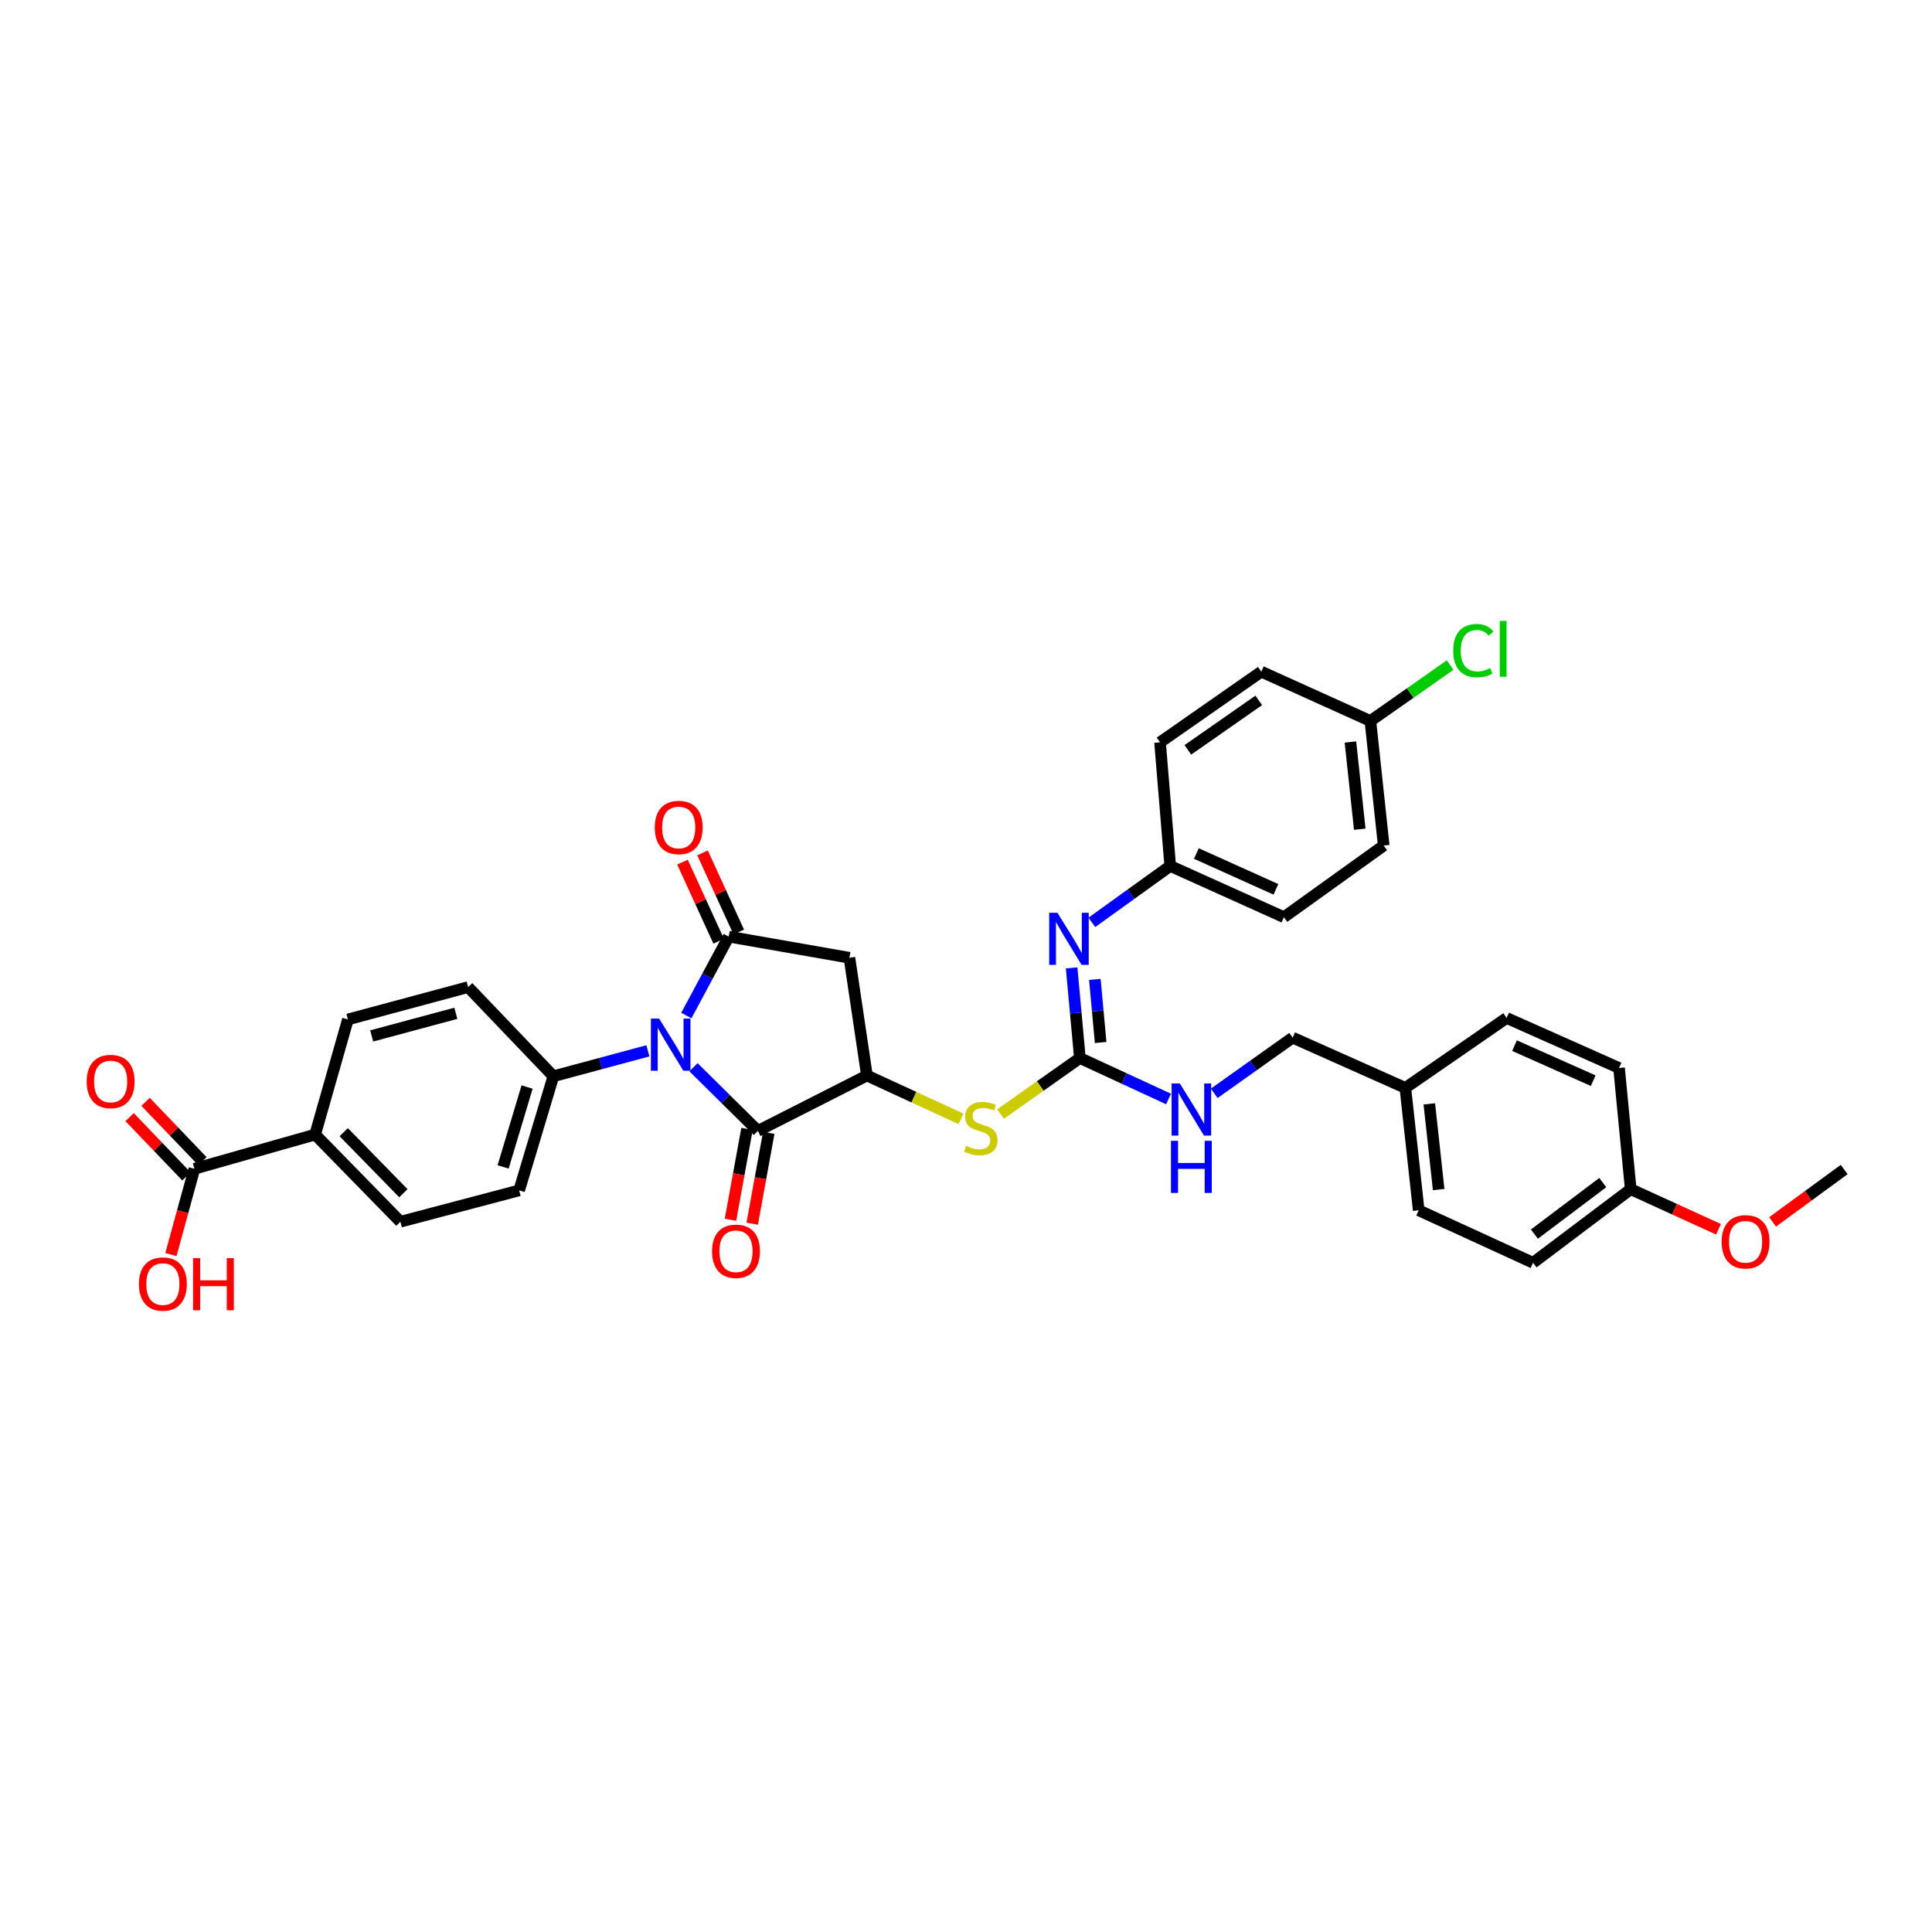 <?xml version='1.0' encoding='iso-8859-1'?>
<svg version='1.1' baseProfile='full'
              xmlns='http://www.w3.org/2000/svg'
                      xmlns:rdkit='http://www.rdkit.org/xml'
                      xmlns:xlink='http://www.w3.org/1999/xlink'
                  xml:space='preserve'
width='1000px' height='1000px' viewBox='0 0 1000 1000'>
<!-- END OF HEADER -->
<rect style='opacity:1.0;fill:#FFFFFF;stroke:none' width='1000' height='1000' x='0' y='0'> </rect>
<path class='bond-0' d='M 355.243,525.646 L 366.212,505.221' style='fill:none;fill-rule:evenodd;stroke:#0000FF;stroke-width:6px;stroke-linecap:butt;stroke-linejoin:miter;stroke-opacity:1' />
<path class='bond-0' d='M 366.212,505.221 L 377.181,484.796' style='fill:none;fill-rule:evenodd;stroke:#000000;stroke-width:6px;stroke-linecap:butt;stroke-linejoin:miter;stroke-opacity:1' />
<path class='bond-1' d='M 358.965,552.409 L 375.621,568.88' style='fill:none;fill-rule:evenodd;stroke:#0000FF;stroke-width:6px;stroke-linecap:butt;stroke-linejoin:miter;stroke-opacity:1' />
<path class='bond-1' d='M 375.621,568.88 L 392.277,585.351' style='fill:none;fill-rule:evenodd;stroke:#000000;stroke-width:6px;stroke-linecap:butt;stroke-linejoin:miter;stroke-opacity:1' />
<path class='bond-7' d='M 335.344,543.9 L 310.885,550.485' style='fill:none;fill-rule:evenodd;stroke:#0000FF;stroke-width:6px;stroke-linecap:butt;stroke-linejoin:miter;stroke-opacity:1' />
<path class='bond-7' d='M 310.885,550.485 L 286.426,557.07' style='fill:none;fill-rule:evenodd;stroke:#000000;stroke-width:6px;stroke-linecap:butt;stroke-linejoin:miter;stroke-opacity:1' />
<path class='bond-3' d='M 377.181,484.796 L 439.661,495.733' style='fill:none;fill-rule:evenodd;stroke:#000000;stroke-width:6px;stroke-linecap:butt;stroke-linejoin:miter;stroke-opacity:1' />
<path class='bond-9' d='M 382.378,482.418 L 373.008,461.942' style='fill:none;fill-rule:evenodd;stroke:#000000;stroke-width:6px;stroke-linecap:butt;stroke-linejoin:miter;stroke-opacity:1' />
<path class='bond-9' d='M 373.008,461.942 L 363.638,441.466' style='fill:none;fill-rule:evenodd;stroke:#FF0000;stroke-width:6px;stroke-linecap:butt;stroke-linejoin:miter;stroke-opacity:1' />
<path class='bond-9' d='M 371.983,487.175 L 362.613,466.699' style='fill:none;fill-rule:evenodd;stroke:#000000;stroke-width:6px;stroke-linecap:butt;stroke-linejoin:miter;stroke-opacity:1' />
<path class='bond-9' d='M 362.613,466.699 L 353.243,446.223' style='fill:none;fill-rule:evenodd;stroke:#FF0000;stroke-width:6px;stroke-linecap:butt;stroke-linejoin:miter;stroke-opacity:1' />
<path class='bond-2' d='M 392.277,585.351 L 448.724,556.689' style='fill:none;fill-rule:evenodd;stroke:#000000;stroke-width:6px;stroke-linecap:butt;stroke-linejoin:miter;stroke-opacity:1' />
<path class='bond-11' d='M 386.654,584.327 L 382.374,607.832' style='fill:none;fill-rule:evenodd;stroke:#000000;stroke-width:6px;stroke-linecap:butt;stroke-linejoin:miter;stroke-opacity:1' />
<path class='bond-11' d='M 382.374,607.832 L 378.095,631.337' style='fill:none;fill-rule:evenodd;stroke:#FF0000;stroke-width:6px;stroke-linecap:butt;stroke-linejoin:miter;stroke-opacity:1' />
<path class='bond-11' d='M 397.9,586.375 L 393.621,609.879' style='fill:none;fill-rule:evenodd;stroke:#000000;stroke-width:6px;stroke-linecap:butt;stroke-linejoin:miter;stroke-opacity:1' />
<path class='bond-11' d='M 393.621,609.879 L 389.342,633.384' style='fill:none;fill-rule:evenodd;stroke:#FF0000;stroke-width:6px;stroke-linecap:butt;stroke-linejoin:miter;stroke-opacity:1' />
<path class='bond-5' d='M 448.724,556.689 L 473.056,567.901' style='fill:none;fill-rule:evenodd;stroke:#000000;stroke-width:6px;stroke-linecap:butt;stroke-linejoin:miter;stroke-opacity:1' />
<path class='bond-5' d='M 473.056,567.901 L 497.389,579.112' style='fill:none;fill-rule:evenodd;stroke:#CCCC00;stroke-width:6px;stroke-linecap:butt;stroke-linejoin:miter;stroke-opacity:1' />
<path class='bond-35' d='M 448.724,556.689 L 439.661,495.733' style='fill:none;fill-rule:evenodd;stroke:#000000;stroke-width:6px;stroke-linecap:butt;stroke-linejoin:miter;stroke-opacity:1' />
<path class='bond-4' d='M 558.945,547.632 L 538.413,562.131' style='fill:none;fill-rule:evenodd;stroke:#000000;stroke-width:6px;stroke-linecap:butt;stroke-linejoin:miter;stroke-opacity:1' />
<path class='bond-4' d='M 538.413,562.131 L 517.88,576.629' style='fill:none;fill-rule:evenodd;stroke:#CCCC00;stroke-width:6px;stroke-linecap:butt;stroke-linejoin:miter;stroke-opacity:1' />
<path class='bond-6' d='M 558.945,547.632 L 556.808,524.302' style='fill:none;fill-rule:evenodd;stroke:#000000;stroke-width:6px;stroke-linecap:butt;stroke-linejoin:miter;stroke-opacity:1' />
<path class='bond-6' d='M 556.808,524.302 L 554.67,500.971' style='fill:none;fill-rule:evenodd;stroke:#0000FF;stroke-width:6px;stroke-linecap:butt;stroke-linejoin:miter;stroke-opacity:1' />
<path class='bond-6' d='M 569.688,539.59 L 568.192,523.259' style='fill:none;fill-rule:evenodd;stroke:#000000;stroke-width:6px;stroke-linecap:butt;stroke-linejoin:miter;stroke-opacity:1' />
<path class='bond-6' d='M 568.192,523.259 L 566.695,506.928' style='fill:none;fill-rule:evenodd;stroke:#0000FF;stroke-width:6px;stroke-linecap:butt;stroke-linejoin:miter;stroke-opacity:1' />
<path class='bond-10' d='M 558.945,547.632 L 581.887,558.235' style='fill:none;fill-rule:evenodd;stroke:#000000;stroke-width:6px;stroke-linecap:butt;stroke-linejoin:miter;stroke-opacity:1' />
<path class='bond-10' d='M 581.887,558.235 L 604.829,568.837' style='fill:none;fill-rule:evenodd;stroke:#0000FF;stroke-width:6px;stroke-linecap:butt;stroke-linejoin:miter;stroke-opacity:1' />
<path class='bond-18' d='M 565.138,477.411 L 585.426,462.816' style='fill:none;fill-rule:evenodd;stroke:#0000FF;stroke-width:6px;stroke-linecap:butt;stroke-linejoin:miter;stroke-opacity:1' />
<path class='bond-18' d='M 585.426,462.816 L 605.713,448.221' style='fill:none;fill-rule:evenodd;stroke:#000000;stroke-width:6px;stroke-linecap:butt;stroke-linejoin:miter;stroke-opacity:1' />
<path class='bond-14' d='M 286.426,557.07 L 242.306,510.93' style='fill:none;fill-rule:evenodd;stroke:#000000;stroke-width:6px;stroke-linecap:butt;stroke-linejoin:miter;stroke-opacity:1' />
<path class='bond-15' d='M 286.426,557.07 L 268.707,616.146' style='fill:none;fill-rule:evenodd;stroke:#000000;stroke-width:6px;stroke-linecap:butt;stroke-linejoin:miter;stroke-opacity:1' />
<path class='bond-15' d='M 272.818,562.647 L 260.415,604.001' style='fill:none;fill-rule:evenodd;stroke:#000000;stroke-width:6px;stroke-linecap:butt;stroke-linejoin:miter;stroke-opacity:1' />
<path class='bond-8' d='M 100.635,604.962 L 163.122,587.243' style='fill:none;fill-rule:evenodd;stroke:#000000;stroke-width:6px;stroke-linecap:butt;stroke-linejoin:miter;stroke-opacity:1' />
<path class='bond-13' d='M 104.762,601.008 L 90.056,585.66' style='fill:none;fill-rule:evenodd;stroke:#000000;stroke-width:6px;stroke-linecap:butt;stroke-linejoin:miter;stroke-opacity:1' />
<path class='bond-13' d='M 90.056,585.66 L 75.349,570.311' style='fill:none;fill-rule:evenodd;stroke:#FF0000;stroke-width:6px;stroke-linecap:butt;stroke-linejoin:miter;stroke-opacity:1' />
<path class='bond-13' d='M 96.508,608.917 L 81.802,593.569' style='fill:none;fill-rule:evenodd;stroke:#000000;stroke-width:6px;stroke-linecap:butt;stroke-linejoin:miter;stroke-opacity:1' />
<path class='bond-13' d='M 81.802,593.569 L 67.095,578.22' style='fill:none;fill-rule:evenodd;stroke:#FF0000;stroke-width:6px;stroke-linecap:butt;stroke-linejoin:miter;stroke-opacity:1' />
<path class='bond-19' d='M 100.635,604.962 L 94.549,627.162' style='fill:none;fill-rule:evenodd;stroke:#000000;stroke-width:6px;stroke-linecap:butt;stroke-linejoin:miter;stroke-opacity:1' />
<path class='bond-19' d='M 94.549,627.162 L 88.464,649.361' style='fill:none;fill-rule:evenodd;stroke:#FF0000;stroke-width:6px;stroke-linecap:butt;stroke-linejoin:miter;stroke-opacity:1' />
<path class='bond-20' d='M 628.488,565.894 L 648.779,551.485' style='fill:none;fill-rule:evenodd;stroke:#0000FF;stroke-width:6px;stroke-linecap:butt;stroke-linejoin:miter;stroke-opacity:1' />
<path class='bond-20' d='M 648.779,551.485 L 669.07,537.077' style='fill:none;fill-rule:evenodd;stroke:#000000;stroke-width:6px;stroke-linecap:butt;stroke-linejoin:miter;stroke-opacity:1' />
<path class='bond-12' d='M 163.122,587.243 L 207.242,632.373' style='fill:none;fill-rule:evenodd;stroke:#000000;stroke-width:6px;stroke-linecap:butt;stroke-linejoin:miter;stroke-opacity:1' />
<path class='bond-12' d='M 177.914,586.021 L 208.798,617.612' style='fill:none;fill-rule:evenodd;stroke:#000000;stroke-width:6px;stroke-linecap:butt;stroke-linejoin:miter;stroke-opacity:1' />
<path class='bond-36' d='M 163.122,587.243 L 180.085,527.659' style='fill:none;fill-rule:evenodd;stroke:#000000;stroke-width:6px;stroke-linecap:butt;stroke-linejoin:miter;stroke-opacity:1' />
<path class='bond-16' d='M 242.306,510.93 L 180.085,527.659' style='fill:none;fill-rule:evenodd;stroke:#000000;stroke-width:6px;stroke-linecap:butt;stroke-linejoin:miter;stroke-opacity:1' />
<path class='bond-16' d='M 235.941,524.479 L 192.387,536.189' style='fill:none;fill-rule:evenodd;stroke:#000000;stroke-width:6px;stroke-linecap:butt;stroke-linejoin:miter;stroke-opacity:1' />
<path class='bond-17' d='M 268.707,616.146 L 207.242,632.373' style='fill:none;fill-rule:evenodd;stroke:#000000;stroke-width:6px;stroke-linecap:butt;stroke-linejoin:miter;stroke-opacity:1' />
<path class='bond-25' d='M 605.713,448.221 L 600.429,384.235' style='fill:none;fill-rule:evenodd;stroke:#000000;stroke-width:6px;stroke-linecap:butt;stroke-linejoin:miter;stroke-opacity:1' />
<path class='bond-26' d='M 605.713,448.221 L 664.542,474.73' style='fill:none;fill-rule:evenodd;stroke:#000000;stroke-width:6px;stroke-linecap:butt;stroke-linejoin:miter;stroke-opacity:1' />
<path class='bond-26' d='M 619.234,441.775 L 660.414,460.331' style='fill:none;fill-rule:evenodd;stroke:#000000;stroke-width:6px;stroke-linecap:butt;stroke-linejoin:miter;stroke-opacity:1' />
<path class='bond-22' d='M 669.07,537.077 L 727.41,563.097' style='fill:none;fill-rule:evenodd;stroke:#000000;stroke-width:6px;stroke-linecap:butt;stroke-linejoin:miter;stroke-opacity:1' />
<path class='bond-21' d='M 709.31,373.172 L 716.207,437.659' style='fill:none;fill-rule:evenodd;stroke:#000000;stroke-width:6px;stroke-linecap:butt;stroke-linejoin:miter;stroke-opacity:1' />
<path class='bond-21' d='M 698.978,384.061 L 703.806,429.202' style='fill:none;fill-rule:evenodd;stroke:#000000;stroke-width:6px;stroke-linecap:butt;stroke-linejoin:miter;stroke-opacity:1' />
<path class='bond-24' d='M 709.31,373.172 L 729.941,358.717' style='fill:none;fill-rule:evenodd;stroke:#000000;stroke-width:6px;stroke-linecap:butt;stroke-linejoin:miter;stroke-opacity:1' />
<path class='bond-24' d='M 729.941,358.717 L 750.571,344.263' style='fill:none;fill-rule:evenodd;stroke:#00CC00;stroke-width:6px;stroke-linecap:butt;stroke-linejoin:miter;stroke-opacity:1' />
<path class='bond-37' d='M 709.31,373.172 L 652.85,347.654' style='fill:none;fill-rule:evenodd;stroke:#000000;stroke-width:6px;stroke-linecap:butt;stroke-linejoin:miter;stroke-opacity:1' />
<path class='bond-29' d='M 727.41,563.097 L 779.831,526.897' style='fill:none;fill-rule:evenodd;stroke:#000000;stroke-width:6px;stroke-linecap:butt;stroke-linejoin:miter;stroke-opacity:1' />
<path class='bond-30' d='M 727.41,563.097 L 734.32,626.454' style='fill:none;fill-rule:evenodd;stroke:#000000;stroke-width:6px;stroke-linecap:butt;stroke-linejoin:miter;stroke-opacity:1' />
<path class='bond-30' d='M 739.811,571.361 L 744.648,615.711' style='fill:none;fill-rule:evenodd;stroke:#000000;stroke-width:6px;stroke-linecap:butt;stroke-linejoin:miter;stroke-opacity:1' />
<path class='bond-23' d='M 844.052,615.518 L 793.511,653.611' style='fill:none;fill-rule:evenodd;stroke:#000000;stroke-width:6px;stroke-linecap:butt;stroke-linejoin:miter;stroke-opacity:1' />
<path class='bond-23' d='M 829.59,612.103 L 794.211,638.768' style='fill:none;fill-rule:evenodd;stroke:#000000;stroke-width:6px;stroke-linecap:butt;stroke-linejoin:miter;stroke-opacity:1' />
<path class='bond-33' d='M 844.052,615.518 L 866.771,625.895' style='fill:none;fill-rule:evenodd;stroke:#000000;stroke-width:6px;stroke-linecap:butt;stroke-linejoin:miter;stroke-opacity:1' />
<path class='bond-33' d='M 866.771,625.895 L 889.491,636.272' style='fill:none;fill-rule:evenodd;stroke:#FF0000;stroke-width:6px;stroke-linecap:butt;stroke-linejoin:miter;stroke-opacity:1' />
<path class='bond-38' d='M 844.052,615.518 L 838.012,552.796' style='fill:none;fill-rule:evenodd;stroke:#000000;stroke-width:6px;stroke-linecap:butt;stroke-linejoin:miter;stroke-opacity:1' />
<path class='bond-27' d='M 600.429,384.235 L 652.85,347.654' style='fill:none;fill-rule:evenodd;stroke:#000000;stroke-width:6px;stroke-linecap:butt;stroke-linejoin:miter;stroke-opacity:1' />
<path class='bond-27' d='M 614.834,388.123 L 651.529,362.516' style='fill:none;fill-rule:evenodd;stroke:#000000;stroke-width:6px;stroke-linecap:butt;stroke-linejoin:miter;stroke-opacity:1' />
<path class='bond-28' d='M 664.542,474.73 L 716.207,437.659' style='fill:none;fill-rule:evenodd;stroke:#000000;stroke-width:6px;stroke-linecap:butt;stroke-linejoin:miter;stroke-opacity:1' />
<path class='bond-32' d='M 779.831,526.897 L 838.012,552.796' style='fill:none;fill-rule:evenodd;stroke:#000000;stroke-width:6px;stroke-linecap:butt;stroke-linejoin:miter;stroke-opacity:1' />
<path class='bond-32' d='M 783.909,541.225 L 824.636,559.355' style='fill:none;fill-rule:evenodd;stroke:#000000;stroke-width:6px;stroke-linecap:butt;stroke-linejoin:miter;stroke-opacity:1' />
<path class='bond-31' d='M 734.32,626.454 L 793.511,653.611' style='fill:none;fill-rule:evenodd;stroke:#000000;stroke-width:6px;stroke-linecap:butt;stroke-linejoin:miter;stroke-opacity:1' />
<path class='bond-34' d='M 917.474,632.458 L 936.01,618.897' style='fill:none;fill-rule:evenodd;stroke:#FF0000;stroke-width:6px;stroke-linecap:butt;stroke-linejoin:miter;stroke-opacity:1' />
<path class='bond-34' d='M 936.01,618.897 L 954.545,605.337' style='fill:none;fill-rule:evenodd;stroke:#000000;stroke-width:6px;stroke-linecap:butt;stroke-linejoin:miter;stroke-opacity:1' />
<path  class='atom-0' d='M 341.184 527.233
L 350.024 541.523
Q 350.901 542.933, 352.31 545.486
Q 353.72 548.039, 353.797 548.191
L 353.797 527.233
L 357.378 527.233
L 357.378 554.212
L 353.682 554.212
L 344.194 538.589
Q 343.089 536.76, 341.908 534.664
Q 340.764 532.568, 340.421 531.92
L 340.421 554.212
L 336.916 554.212
L 336.916 527.233
L 341.184 527.233
' fill='#0000FF'/>
<path  class='atom-6' d='M 500.04 593.105
Q 500.345 593.22, 501.602 593.753
Q 502.86 594.287, 504.231 594.629
Q 505.641 594.934, 507.013 594.934
Q 509.566 594.934, 511.052 593.715
Q 512.538 592.457, 512.538 590.285
Q 512.538 588.799, 511.776 587.885
Q 511.052 586.97, 509.909 586.475
Q 508.766 585.979, 506.861 585.408
Q 504.46 584.684, 503.012 583.998
Q 501.602 583.312, 500.573 581.864
Q 499.583 580.416, 499.583 577.977
Q 499.583 574.586, 501.869 572.49
Q 504.193 570.394, 508.766 570.394
Q 511.891 570.394, 515.435 571.88
L 514.558 574.815
Q 511.319 573.481, 508.88 573.481
Q 506.251 573.481, 504.803 574.586
Q 503.355 575.653, 503.393 577.52
Q 503.393 578.968, 504.117 579.844
Q 504.879 580.721, 505.946 581.216
Q 507.051 581.712, 508.88 582.283
Q 511.319 583.045, 512.767 583.807
Q 514.215 584.57, 515.244 586.132
Q 516.311 587.656, 516.311 590.285
Q 516.311 594.02, 513.796 596.039
Q 511.319 598.021, 507.166 598.021
Q 504.765 598.021, 502.936 597.487
Q 501.145 596.992, 499.011 596.116
L 500.04 593.105
' fill='#CCCC00'/>
<path  class='atom-7' d='M 547.329 472.444
L 556.17 486.733
Q 557.046 488.143, 558.456 490.696
Q 559.866 493.249, 559.942 493.402
L 559.942 472.444
L 563.524 472.444
L 563.524 499.422
L 559.828 499.422
L 550.339 483.799
Q 549.234 481.97, 548.053 479.874
Q 546.91 477.778, 546.567 477.131
L 546.567 499.422
L 543.061 499.422
L 543.061 472.444
L 547.329 472.444
' fill='#0000FF'/>
<path  class='atom-10' d='M 338.91 428.304
Q 338.91 421.827, 342.111 418.206
Q 345.312 414.586, 351.294 414.586
Q 357.277 414.586, 360.478 418.206
Q 363.679 421.827, 363.679 428.304
Q 363.679 434.859, 360.44 438.593
Q 357.201 442.289, 351.294 442.289
Q 345.35 442.289, 342.111 438.593
Q 338.91 434.897, 338.91 428.304
M 351.294 439.241
Q 355.41 439.241, 357.62 436.497
Q 359.868 433.715, 359.868 428.304
Q 359.868 423.008, 357.62 420.34
Q 355.41 417.635, 351.294 417.635
Q 347.179 417.635, 344.931 420.302
Q 342.72 422.97, 342.72 428.304
Q 342.72 433.754, 344.931 436.497
Q 347.179 439.241, 351.294 439.241
' fill='#FF0000'/>
<path  class='atom-11' d='M 610.686 560.811
L 619.527 575.1
Q 620.403 576.51, 621.813 579.063
Q 623.223 581.616, 623.299 581.769
L 623.299 560.811
L 626.881 560.811
L 626.881 587.79
L 623.185 587.79
L 613.696 572.166
Q 612.591 570.337, 611.41 568.241
Q 610.267 566.145, 609.924 565.498
L 609.924 587.79
L 606.418 587.79
L 606.418 560.811
L 610.686 560.811
' fill='#0000FF'/>
<path  class='atom-11' d='M 606.094 590.487
L 609.752 590.487
L 609.752 601.957
L 623.547 601.957
L 623.547 590.487
L 627.205 590.487
L 627.205 617.466
L 623.547 617.466
L 623.547 605.006
L 609.752 605.006
L 609.752 617.466
L 606.094 617.466
L 606.094 590.487
' fill='#0000FF'/>
<path  class='atom-12' d='M 368.562 647.66
Q 368.562 641.182, 371.763 637.562
Q 374.964 633.942, 380.947 633.942
Q 386.929 633.942, 390.13 637.562
Q 393.331 641.182, 393.331 647.66
Q 393.331 654.214, 390.092 657.948
Q 386.853 661.645, 380.947 661.645
Q 375.002 661.645, 371.763 657.948
Q 368.562 654.252, 368.562 647.66
M 380.947 658.596
Q 385.062 658.596, 387.272 655.853
Q 389.521 653.071, 389.521 647.66
Q 389.521 642.363, 387.272 639.696
Q 385.062 636.99, 380.947 636.99
Q 376.831 636.99, 374.583 639.658
Q 372.373 642.325, 372.373 647.66
Q 372.373 653.109, 374.583 655.853
Q 376.831 658.596, 380.947 658.596
' fill='#FF0000'/>
<path  class='atom-14' d='M 44.886 559.782
Q 44.886 553.304, 48.087 549.684
Q 51.288 546.064, 57.271 546.064
Q 63.253 546.064, 66.454 549.684
Q 69.655 553.304, 69.655 559.782
Q 69.655 566.336, 66.416 570.07
Q 63.177 573.767, 57.271 573.767
Q 51.326 573.767, 48.087 570.07
Q 44.886 566.374, 44.886 559.782
M 57.271 570.718
Q 61.386 570.718, 63.596 567.975
Q 65.844 565.193, 65.844 559.782
Q 65.844 554.485, 63.596 551.818
Q 61.386 549.112, 57.271 549.112
Q 53.155 549.112, 50.907 551.78
Q 48.697 554.447, 48.697 559.782
Q 48.697 565.231, 50.907 567.975
Q 53.155 570.718, 57.271 570.718
' fill='#FF0000'/>
<path  class='atom-20' d='M 71.916 664.623
Q 71.916 658.145, 75.117 654.525
Q 78.318 650.905, 84.3 650.905
Q 90.283 650.905, 93.484 654.525
Q 96.685 658.145, 96.685 664.623
Q 96.685 671.177, 93.446 674.912
Q 90.207 678.608, 84.3 678.608
Q 78.356 678.608, 75.117 674.912
Q 71.916 671.216, 71.916 664.623
M 84.3 675.56
Q 88.416 675.56, 90.626 672.816
Q 92.874 670.034, 92.874 664.623
Q 92.874 659.327, 90.626 656.659
Q 88.416 653.954, 84.3 653.954
Q 80.185 653.954, 77.937 656.621
Q 75.727 659.288, 75.727 664.623
Q 75.727 670.072, 77.937 672.816
Q 80.185 675.56, 84.3 675.56
' fill='#FF0000'/>
<path  class='atom-20' d='M 99.924 651.21
L 103.582 651.21
L 103.582 662.68
L 117.376 662.68
L 117.376 651.21
L 121.034 651.21
L 121.034 678.189
L 117.376 678.189
L 117.376 665.728
L 103.582 665.728
L 103.582 678.189
L 99.924 678.189
L 99.924 651.21
' fill='#FF0000'/>
<path  class='atom-25' d='M 752.198 336.768
Q 752.198 330.062, 755.323 326.556
Q 758.485 323.012, 764.468 323.012
Q 770.031 323.012, 773.004 326.937
L 770.489 328.995
Q 768.317 326.137, 764.468 326.137
Q 760.391 326.137, 758.219 328.88
Q 756.085 331.586, 756.085 336.768
Q 756.085 342.103, 758.295 344.847
Q 760.543 347.59, 764.887 347.59
Q 767.859 347.59, 771.327 345.799
L 772.394 348.657
Q 770.984 349.572, 768.85 350.105
Q 766.716 350.639, 764.354 350.639
Q 758.485 350.639, 755.323 347.057
Q 752.198 343.475, 752.198 336.768
' fill='#00CC00'/>
<path  class='atom-25' d='M 776.281 321.374
L 779.786 321.374
L 779.786 350.296
L 776.281 350.296
L 776.281 321.374
' fill='#00CC00'/>
<path  class='atom-34' d='M 891.125 642.751
Q 891.125 636.273, 894.326 632.653
Q 897.527 629.033, 903.509 629.033
Q 909.492 629.033, 912.693 632.653
Q 915.894 636.273, 915.894 642.751
Q 915.894 649.305, 912.655 653.039
Q 909.416 656.735, 903.509 656.735
Q 897.565 656.735, 894.326 653.039
Q 891.125 649.343, 891.125 642.751
M 903.509 653.687
Q 907.625 653.687, 909.835 650.943
Q 912.083 648.162, 912.083 642.751
Q 912.083 637.454, 909.835 634.787
Q 907.625 632.081, 903.509 632.081
Q 899.394 632.081, 897.146 634.748
Q 894.935 637.416, 894.935 642.751
Q 894.935 648.2, 897.146 650.943
Q 899.394 653.687, 903.509 653.687
' fill='#FF0000'/>
</svg>
